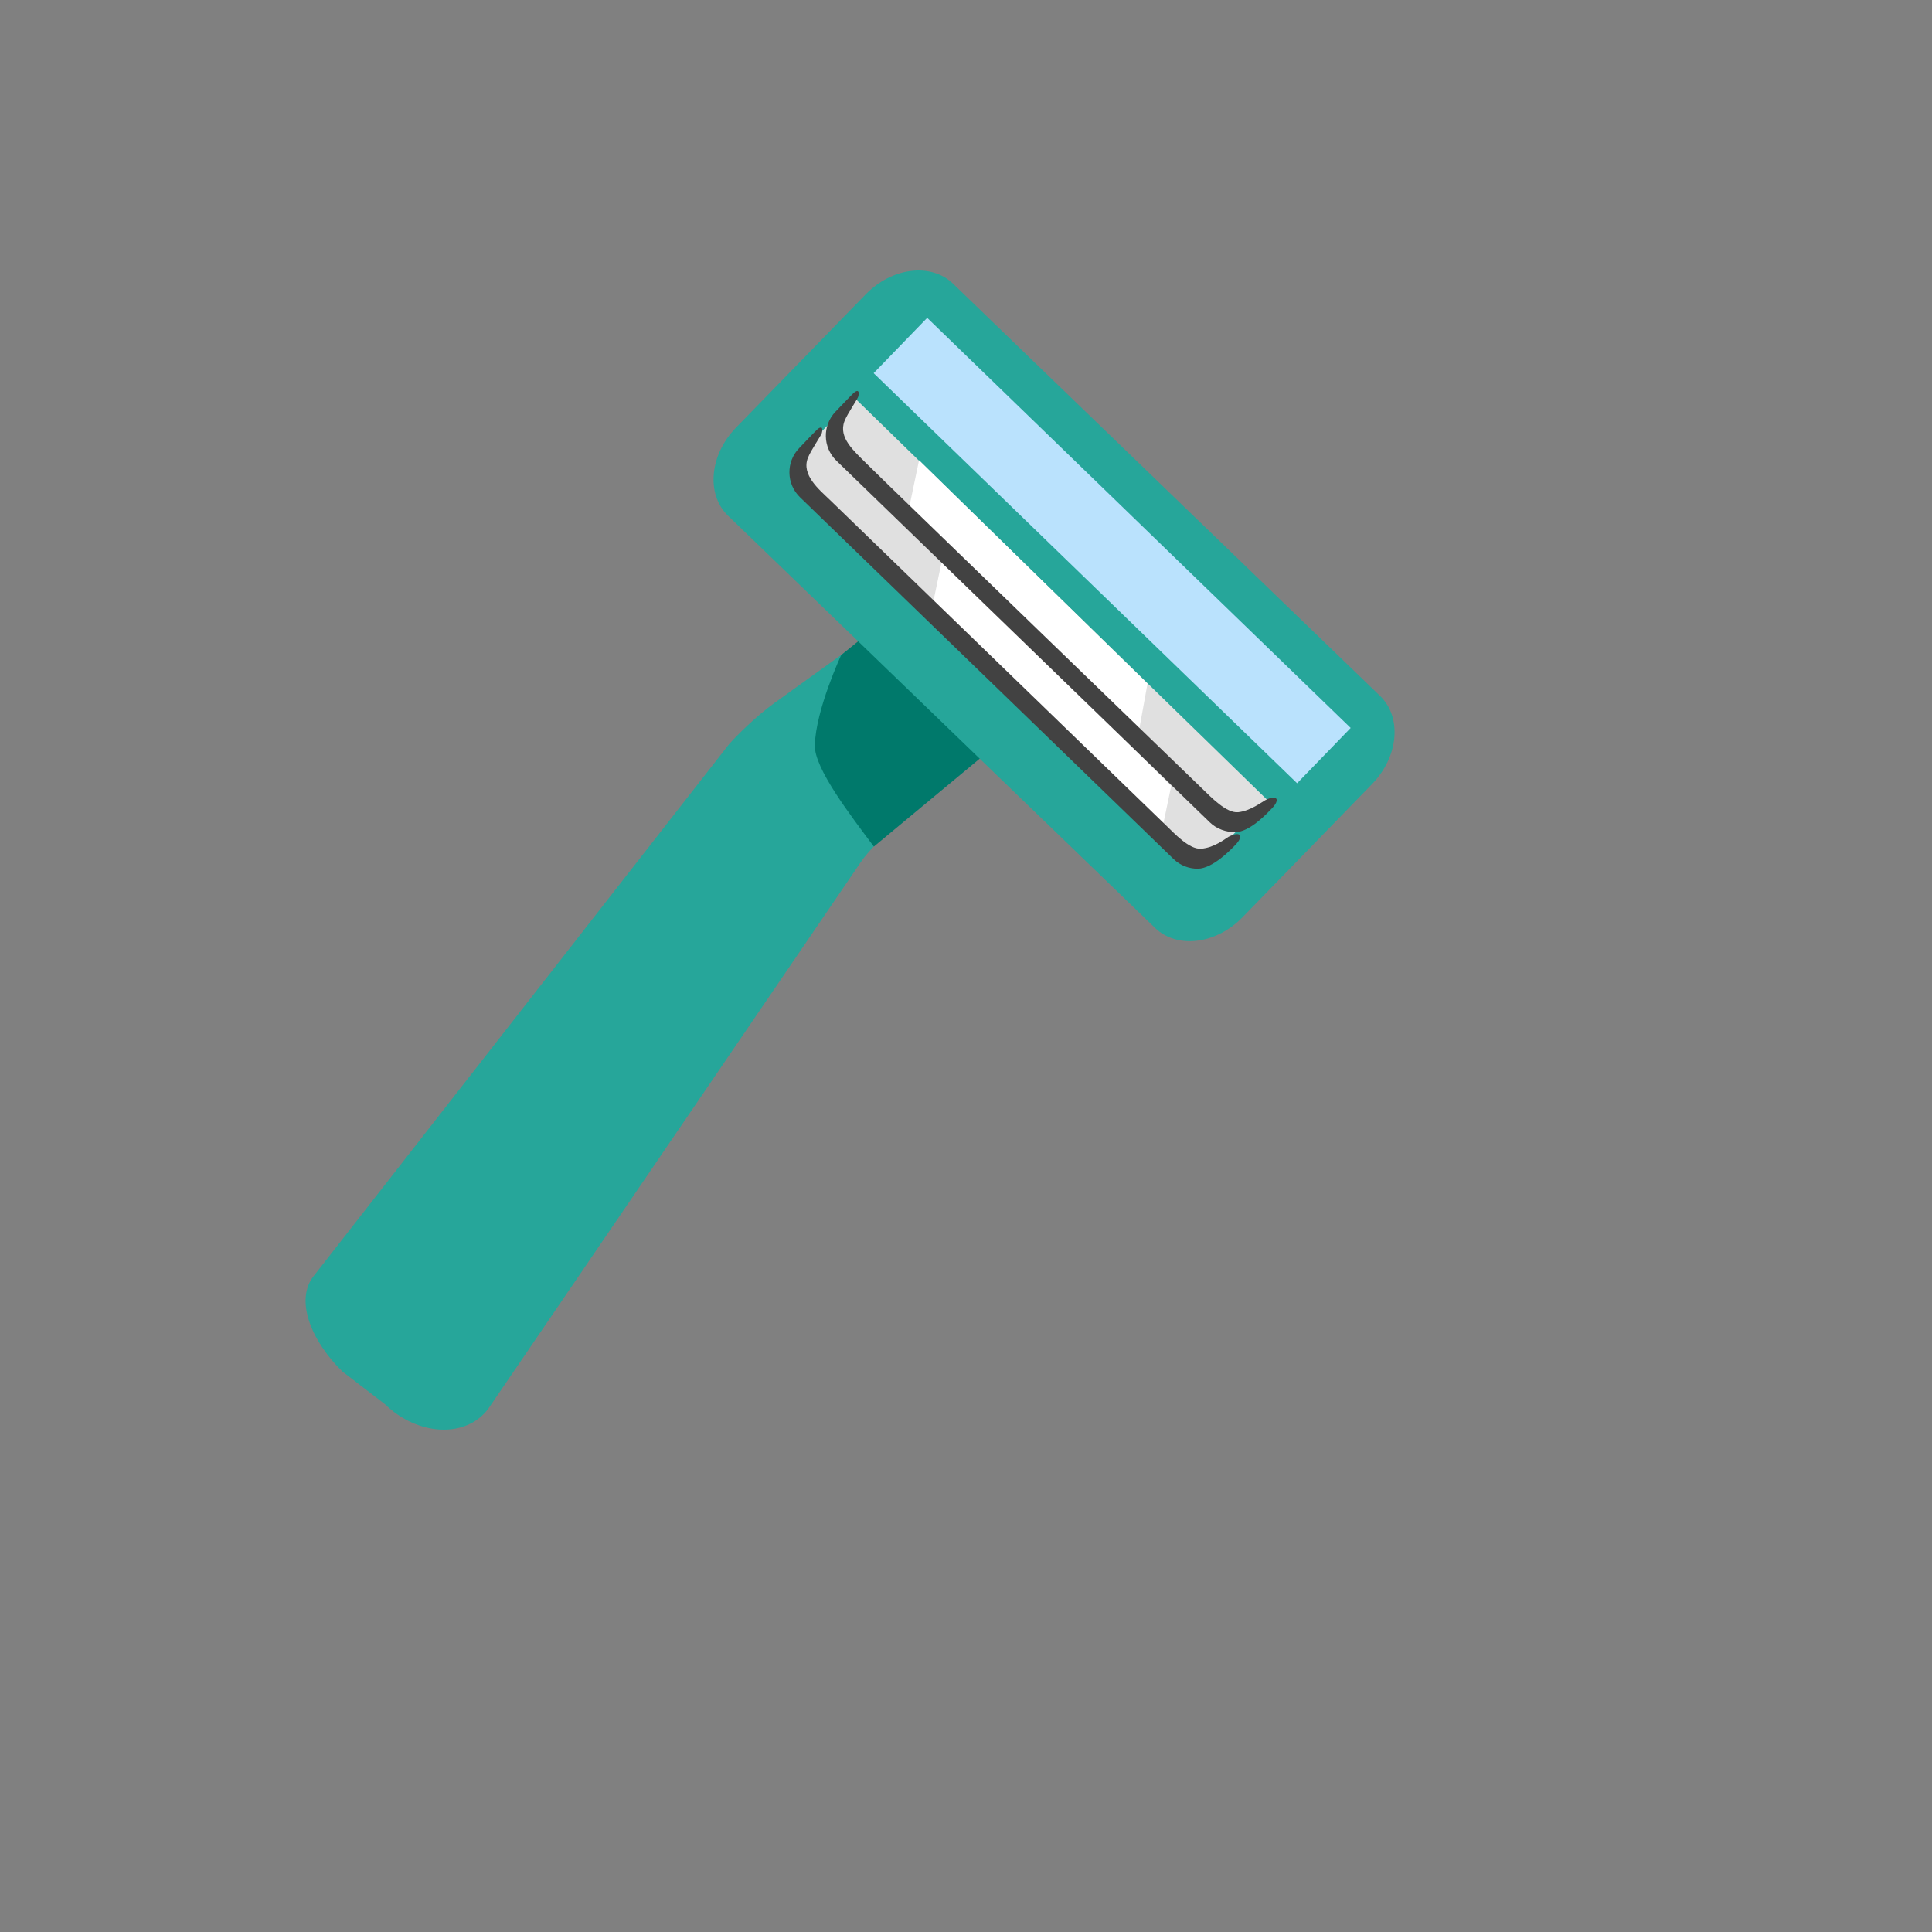 <svg xmlns="http://www.w3.org/2000/svg" version="1.1" xmlns:xlink="http://www.w3.org/1999/xlink" width="100%" height="100%" id="svgWorkerArea" viewBox="-25 -25 625 625" xmlns:idraw="https://idraw.muisca.co" style="background: white;"><rect x="-25" y="-25" width="625" height="625" fill="#808080" stroke="none"/><defs id="defsdoc"><pattern id="patternBool" x="0" y="0" width="10" height="10" patternUnits="userSpaceOnUse" patternTransform="rotate(35)"><circle cx="5" cy="5" r="4" style="stroke: none;fill: #ff000070;"></circle></pattern></defs><g id="fileImp-49036551" class="cosito"><path id="pathImp-39373485" fill="#26a69a" class="grouped" d="M99.439 429.187C99.439 429.187 85.814 418.719 85.814 418.718 76.095 409.312 69.814 395.468 76.877 387.281 76.877 387.281 210.846 215.749 210.846 215.749 213.221 213.061 219.534 206.718 225.627 202.342 256.877 179.967 292.19 154.155 292.19 154.155 292.19 154.155 331.065 187.749 331.065 187.749 331.065 187.749 262.534 244.655 262.534 244.655 258.409 247.186 253.909 253.249 253.909 253.249 253.909 253.249 132.971 430.719 132.971 430.719 125.783 440.344 110.189 439.625 99.439 429.187 99.439 429.187 99.439 429.187 99.439 429.187"></path><path id="pathImp-690412590" fill="#00796b" class="grouped" d="M247.127 186.905C247.127 186.905 238.877 204.593 238.596 216.124 238.409 223.593 250.159 238.78 257.69 248.874 257.69 248.874 300.721 213.124 300.721 213.124 300.721 213.124 262.002 174.874 262.002 174.874 262.002 174.874 247.127 186.905 247.127 186.905 247.127 186.905 247.127 186.905 247.127 186.905"></path><path id="pathImp-334913722" fill="#26a69a" class="grouped" d="M348.628 275.155C348.628 275.155 210.502 141.811 210.502 141.811 203.377 134.905 204.534 122.186 213.065 113.373 213.065 113.373 255.002 70.279 255.002 70.279 263.534 61.467 276.221 59.904 283.346 66.811 283.346 66.811 421.472 200.155 421.472 200.155 428.597 207.061 427.441 219.78 418.909 228.593 418.909 228.593 377.003 271.687 377.003 271.687 368.44 280.499 355.753 282.062 348.628 275.155 348.628 275.155 348.628 275.155 348.628 275.155"></path><path id="pathImp-95674455" fill="#e0e0e0" class="grouped" d="M362.565 252.436C361.159 252.436 359.128 252.093 357.44 250.468 357.44 250.468 235.096 131.936 235.096 131.936 233.627 130.498 232.846 128.467 232.971 126.186 233.096 123.78 234.127 121.436 235.94 119.561 235.94 119.561 250.909 104.248 250.909 104.248 250.909 104.248 384.753 233.905 384.753 233.905 384.753 233.905 369.784 249.218 369.784 249.218 367.784 251.28 365.159 252.436 362.565 252.436 362.565 252.436 362.565 252.436 362.565 252.436"></path><path id="pathImp-921797724" fill="#e0e0e0" class="grouped" d="M374.034 241.374C371.909 241.374 369.878 240.561 368.347 239.061 368.347 239.061 246.69 120.936 246.69 120.936 243.44 117.811 243.377 112.623 246.502 109.373 246.502 109.373 251.034 103.311 251.034 103.311 251.034 103.311 386.378 235.155 386.378 235.155 386.378 235.155 376.284 241.374 374.034 241.374 374.034 241.374 374.034 241.374 374.034 241.374"></path><path id="pathImp-308875886" fill="#fff" class="grouped" d="M350.909 243.561C350.909 243.561 276.94 169.592 276.94 169.592 276.94 169.592 279.909 155.311 279.909 155.311 279.909 155.311 353.878 229.28 353.878 229.28 353.878 229.28 350.909 243.561 350.909 243.561"></path><path id="pathImp-970898075" fill="#fff" class="grouped" d="M343.315 212.155C343.315 212.155 269.065 139.436 269.065 139.436 269.065 139.436 272.315 123.873 272.315 123.873 272.315 123.873 346.222 196.155 346.222 196.155 346.222 196.155 343.315 212.155 343.315 212.155"></path><path id="pathImp-756290848" fill="#bae2fd" class="grouped" d="M257.624 95.723C257.624 95.723 274.949 77.829 274.949 77.829 274.949 77.829 411.941 210.493 411.941 210.493 411.941 210.493 394.613 228.383 394.613 228.383 394.613 228.383 257.624 95.723 257.624 95.723"></path><path id="pathImp-766701697" fill="#424242" class="grouped" d="M375.565 237.749C371.784 238.155 366.753 232.874 363.753 229.968 357.815 224.218 260.721 130.405 255.252 124.905 251.315 120.936 246.127 116.592 248.19 111.248 249.159 108.748 252.471 104.092 252.659 103.248 253.127 101.311 252.377 101.029 251.159 102.123 250.315 102.873 246.471 106.967 245.315 108.154 241.01 112.611 241.121 119.711 245.565 124.03 245.565 124.03 366.409 241.061 366.409 241.061 368.597 243.186 371.69 244.218 374.503 244.218 379.347 244.218 385.034 237.968 386.441 236.53 389.284 233.593 388.128 231.905 384.284 233.874 383.316 234.405 379.472 237.343 375.565 237.749 375.565 237.749 375.565 237.749 375.565 237.749"></path><path id="pathImp-631940679" fill="#424242" class="grouped" d="M363.503 249.561C359.722 249.811 354.972 244.686 351.972 241.78 346.034 236.03 249.034 142.092 243.471 136.717 240.034 133.405 234.127 128.623 236.377 123.061 237.377 120.561 240.659 115.905 240.877 115.061 241.346 113.123 240.596 112.842 239.377 113.936 238.534 114.686 234.69 118.78 233.534 119.967 229.228 124.424 229.34 131.523 233.784 135.842 233.784 135.842 354.628 252.874 354.628 252.874 356.815 254.999 359.628 256.03 362.44 256.03 367.284 256.03 373.253 249.78 374.628 248.343 377.472 245.405 376.316 243.718 372.472 245.686 371.503 246.218 367.847 249.28 363.503 249.561 363.503 249.561 363.503 249.561 363.503 249.561"></path></g></svg>